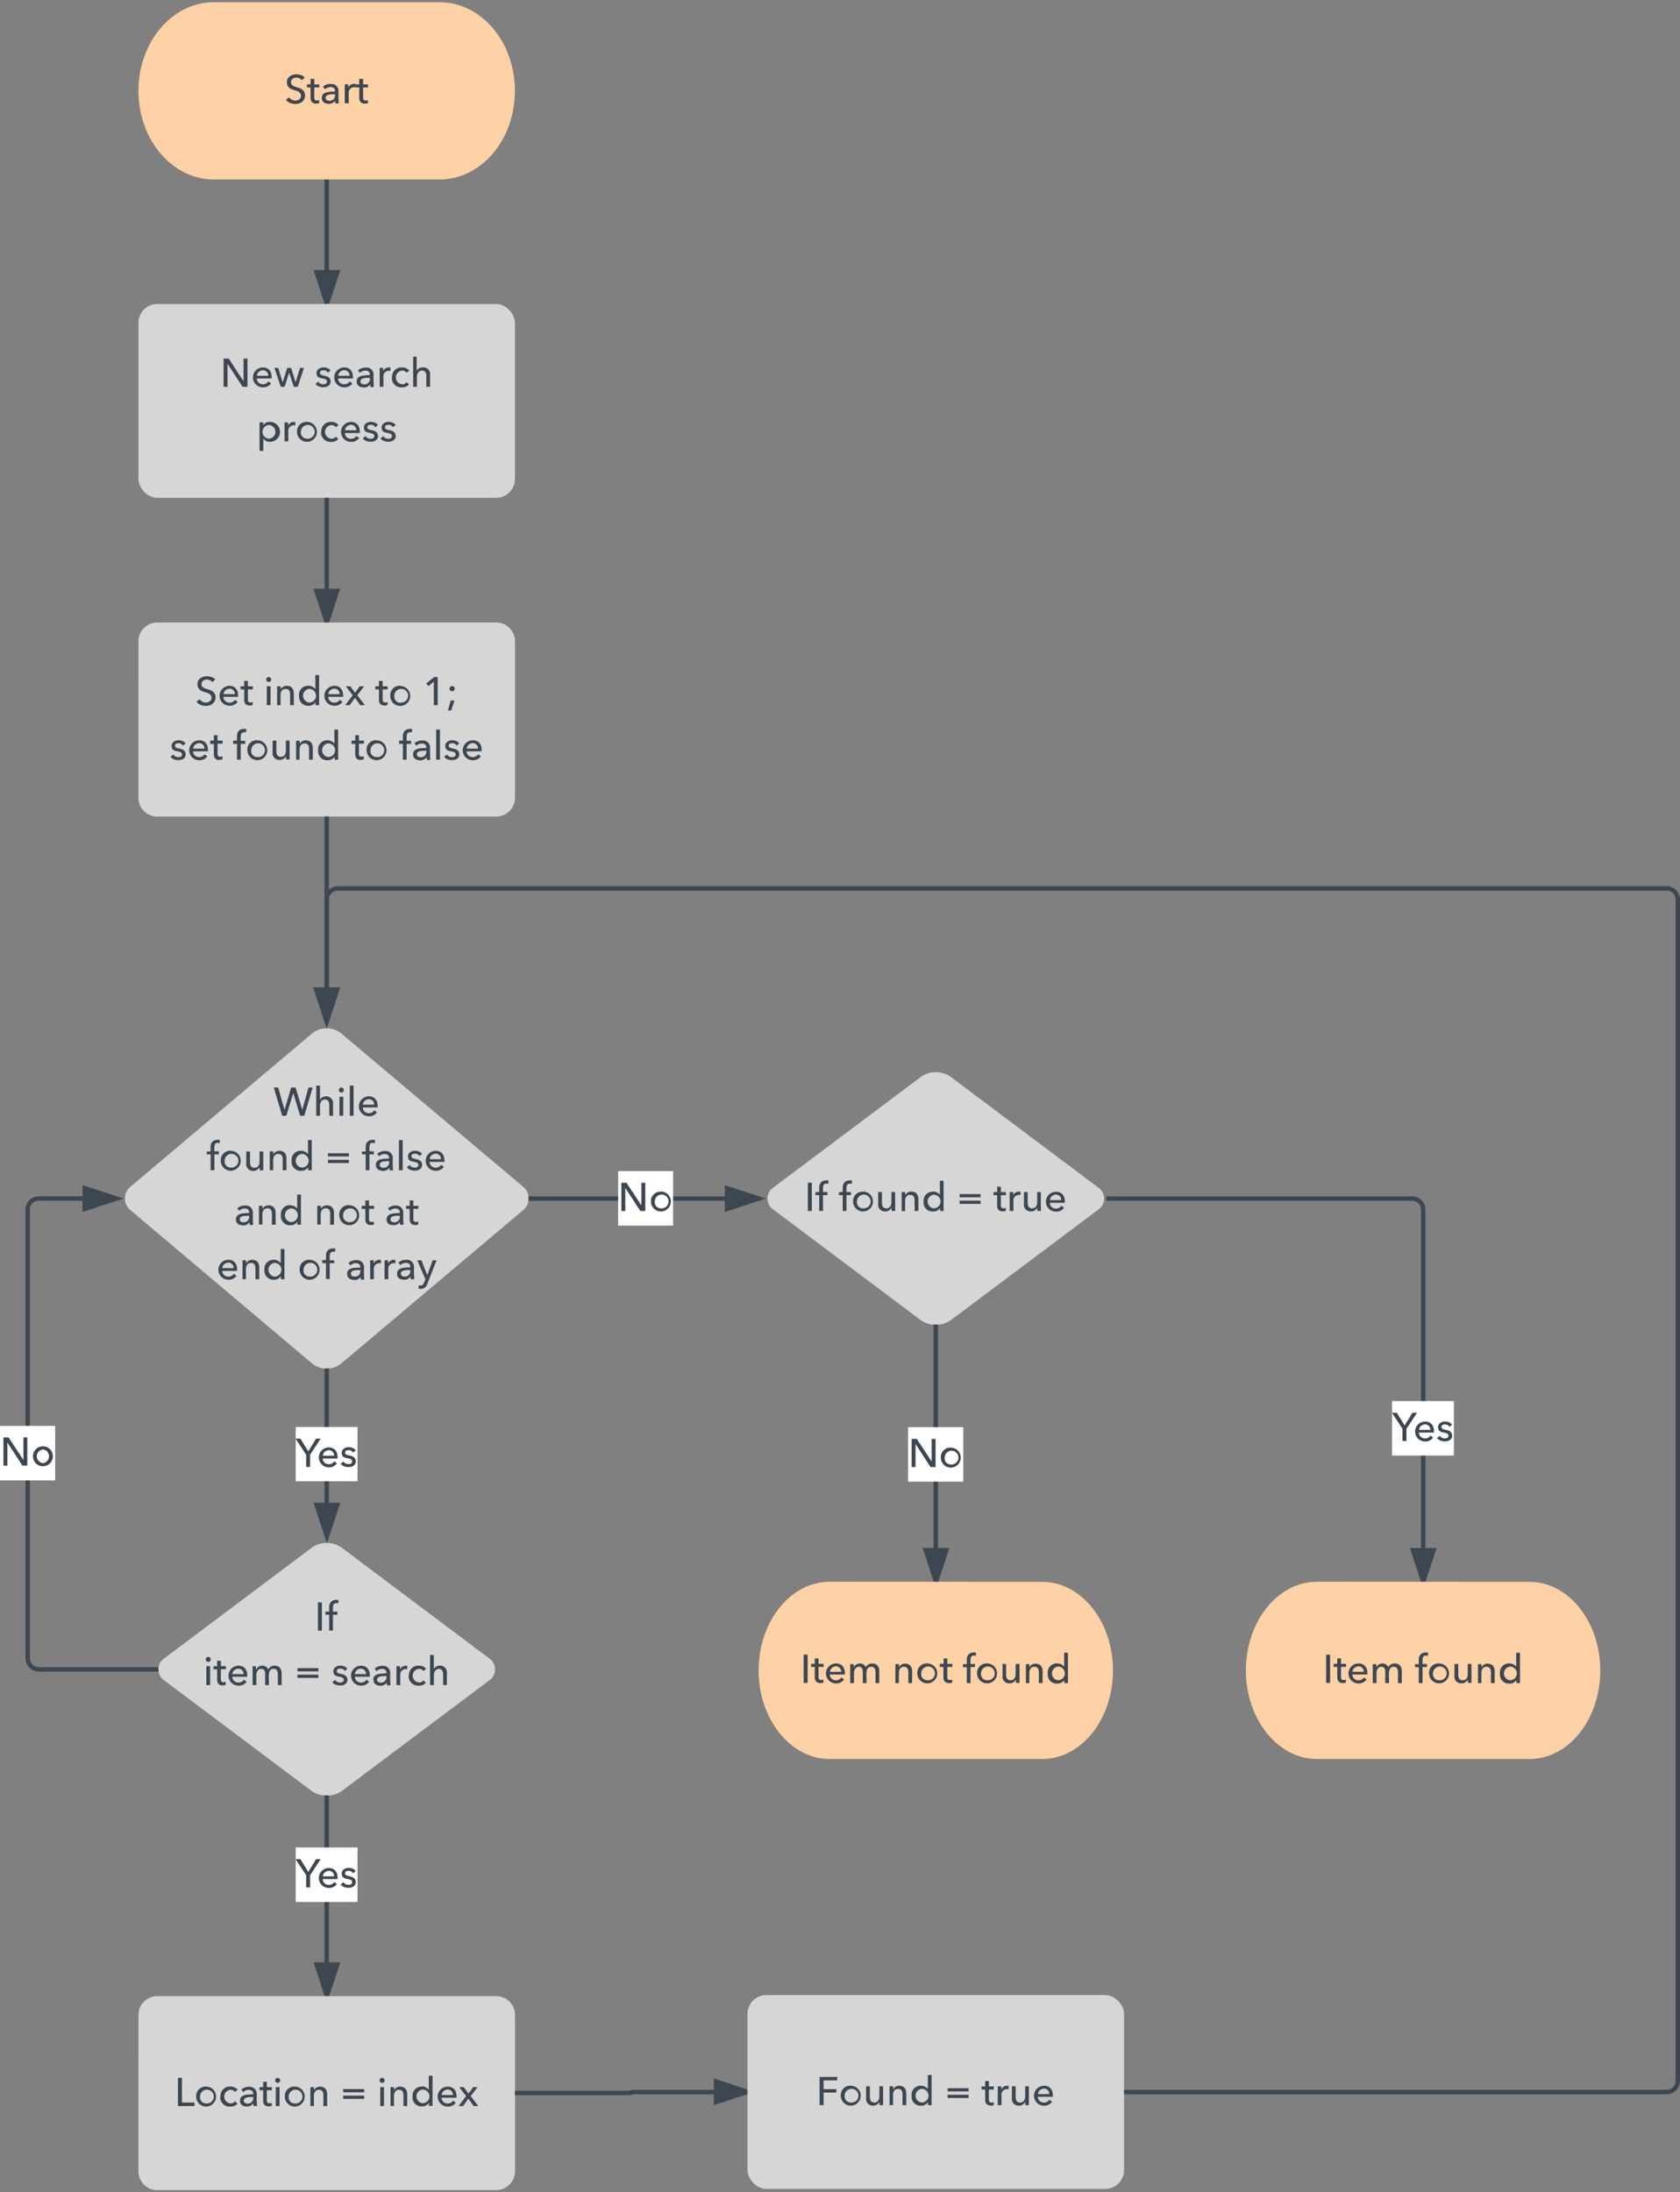 <svg id="Layer_1" data-name="Layer 1" xmlns="http://www.w3.org/2000/svg" viewBox="0 0 376.22 490.79"><rect x="0" y="0" width="376.22" height="490.79" fill="#808080" stroke="none"/><defs><style>.cls-1,.cls-2{fill:#fcd1a5;}.cls-2,.cls-6{stroke:#000;opacity:0;}.cls-2,.cls-4,.cls-6{stroke-miterlimit:10;stroke-width:0.99px;}.cls-3{fill:#3d4752;}.cls-4{fill:none;stroke:#3d4752;}.cls-5,.cls-6{fill:#d6d6d6;}.cls-7{fill:#fff;}</style></defs><title>database-flowchart</title><path class="cls-1" d="M100.14,1.7c9.32,0,16.86,8.88,16.86,19.84s-7.54,19.84-16.86,19.84H49.55c-9.32,0-16.86-8.93-16.86-19.84S40.23,1.7,49.55,1.7Z" transform="translate(-1.69 -1.2)"/><path class="cls-2" d="M100.14,1.7c9.32,0,16.86,8.88,16.86,19.84s-7.54,19.84-16.86,19.84H49.55c-9.32,0-16.86-8.93-16.86-19.84S40.23,1.7,49.55,1.7Z" transform="translate(-1.69 -1.2)"/><path class="cls-3" d="M65.93,19.64c0-1.57,1.77-2.12,3.21-1.61a1.82,1.82,0,0,1,.78.53l-.62.61a1.52,1.52,0,0,0-1.23-.59c-.84,0-1.46.63-1.12,1.46.49.72,1.78.67,2.44,1.23A1.59,1.59,0,0,1,70,22.56c0,1.7-1.84,2.29-3.35,1.69a2.22,2.22,0,0,1-.92-.69l.69-.58a1.76,1.76,0,0,0,1.41.74c.88,0,1.6-.75,1.14-1.56s-1.85-.67-2.5-1.29a1.59,1.59,0,0,1-.52-1.23" transform="translate(-1.69 -1.2)"/><path class="cls-3" d="M72.47,24.39c-.82,0-1.24-.47-1.23-1.32V20.77h-.81v-.69h.81V18.87h.83v1.21H73.2v.69H72.07V23c0,.48.14.71.6.71a1.2,1.2,0,0,0,.49-.11l0,.69a2.14,2.14,0,0,1-.71.12" transform="translate(-1.69 -1.2)"/><path class="cls-3" d="M75.47,23.76A1.2,1.2,0,0,0,76.7,22.3c-.92,0-2.09,0-2.09.8,0,.48.38.65.87.66m-1.72-.64c0-1.37,1.54-1.39,2.95-1.43.05-.71-.38-1-1-1a1.76,1.76,0,0,0-1.21.49L74,20.6A2.49,2.49,0,0,1,75.73,20a1.57,1.57,0,0,1,1.77,1.66,26.37,26.37,0,0,0,.06,2.69H76.8a2.82,2.82,0,0,1-.07-.61h0a1.62,1.62,0,0,1-1.42.71C74.41,24.42,73.75,24,73.75,23.12Z" transform="translate(-1.69 -1.2)"/><path class="cls-3" d="M78.9,24.31c0-1.41,0-2.87,0-4.23h.79c0,.18,0,.53,0,.71h0A1.43,1.43,0,0,1,81.35,20l0,.78a1.21,1.21,0,0,0-1.57,1.31v2.22H78.9" transform="translate(-1.69 -1.2)"/><path class="cls-3" d="M83.37,24.39c-.82,0-1.24-.47-1.23-1.32V20.77h-.81v-.69h.81V18.87H83v1.21H84.1v.69H83V23c0,.48.14.71.6.71a1.2,1.2,0,0,0,.49-.11l0,.69a2.14,2.14,0,0,1-.71.12" transform="translate(-1.69 -1.2)"/><line class="cls-4" x1="73.16" y1="40.18" x2="73.16" y2="68.05"/><polygon class="cls-3" points="73.16 68.05 70.88 60.96 75.49 60.96 73.16 68.05"/><path class="cls-3" d="M73.26,62.65l1.59,5,1.64-5Zm2.13,6.6h-1l-2.48-7.59h6Z" transform="translate(-1.69 -1.2)"/><rect class="cls-5" x="31" y="68.05" width="84.32" height="43.4" rx="4.22" ry="4.22"/><rect class="cls-6" x="31" y="68.05" width="84.32" height="43.4" rx="4.22" ry="4.22"/><path class="cls-3" d="M52.91,81.48c1.11,1.68,2.2,3.39,3.32,5.05V81.48h.88V87.8H56c-1.12-1.71-2.21-3.46-3.36-5.16V87.8h-.88V81.48h1.15" transform="translate(-1.69 -1.2)"/><path class="cls-3" d="M60.52,83.45c1.43,0,2.1,1,2,2.48H59.19a1.32,1.32,0,0,0,1.37,1.29,1.41,1.41,0,0,0,1.23-.64l.59.47a2.12,2.12,0,0,1-1.82.87,2.23,2.23,0,0,1,0-4.46m1.19,1.86a1.17,1.17,0,0,0-1.7-1.1,1.23,1.23,0,0,0-.82,1.1Z" transform="translate(-1.69 -1.2)"/><path class="cls-3" d="M64,83.57c.33,1.07.62,2.18,1,3.23l1-3.23h.88c.35,1.07.67,2.18,1,3.23l1-3.23h.88l-1.4,4.23h-.87c-.36-1.05-.68-2.14-1.06-3.18l-1,3.18h-.87l-1.41-4.23H64" transform="translate(-1.69 -1.2)"/><path class="cls-3" d="M72.69,85.25c-.55-1.38,1-2.19,2.36-1.62a1.44,1.44,0,0,1,.66.52l-.58.49a1.13,1.13,0,0,0-1-.53c-.42,0-.79.13-.79.55,0,.65,1,.56,1.53.8a1.19,1.19,0,0,1,.86,1.08c.06,1.72-2.7,1.67-3.39.61l.6-.51a1.37,1.37,0,0,0,1.12.59c.46,0,.84-.15.84-.62,0-.8-1.4-.56-1.94-1a.92.92,0,0,1-.29-.33" transform="translate(-1.69 -1.2)"/><path class="cls-3" d="M78.72,83.45c1.43,0,2.1,1,2,2.48H77.39a1.32,1.32,0,0,0,1.37,1.29A1.41,1.41,0,0,0,80,86.58l.59.47a2.12,2.12,0,0,1-1.82.87,2.23,2.23,0,0,1,0-4.46m1.19,1.86a1.17,1.17,0,0,0-1.7-1.1,1.23,1.23,0,0,0-.82,1.1Z" transform="translate(-1.69 -1.2)"/><path class="cls-3" d="M83.28,87.25a1.2,1.2,0,0,0,1.22-1.46c-.92,0-2.09,0-2.09.8,0,.48.38.65.87.66m-1.72-.64c0-1.37,1.54-1.39,2.95-1.43.05-.71-.38-1-1-1a1.76,1.76,0,0,0-1.21.49l-.45-.54a2.49,2.49,0,0,1,1.73-.63,1.57,1.57,0,0,1,1.77,1.66,26.37,26.37,0,0,0,.06,2.69h-.76a2.82,2.82,0,0,1-.07-.61h0a1.62,1.62,0,0,1-1.42.71C82.22,87.91,81.56,87.51,81.56,86.61Z" transform="translate(-1.69 -1.2)"/><path class="cls-3" d="M86.71,87.8c0-1.41,0-2.87,0-4.23h.79c0,.18,0,.53,0,.71h0a1.43,1.43,0,0,1,1.62-.79l0,.78a1.21,1.21,0,0,0-1.57,1.31V87.8h-.84" transform="translate(-1.69 -1.2)"/><path class="cls-3" d="M89.5,85.69a2.07,2.07,0,0,1,2.26-2.23,2,2,0,0,1,1.59.7l-.61.49a1.16,1.16,0,0,0-1-.48,1.53,1.53,0,0,0,0,3.05,1.21,1.21,0,0,0,1-.46l.56.51a2,2,0,0,1-1.58.66,2.1,2.1,0,0,1-2.28-2.23" transform="translate(-1.69 -1.2)"/><path class="cls-3" d="M96.19,84.17c-.71,0-1.14.62-1.14,1.39V87.8h-.84V81.05H95c0,1,0,2.14,0,3.16a1.49,1.49,0,0,1,1.34-.76A1.51,1.51,0,0,1,98,85.18V87.8h-.84V85.46c0-.74-.21-1.29-1-1.29" transform="translate(-1.69 -1.2)"/><path class="cls-3" d="M62,99.41a1.54,1.54,0,0,0,0-3.06,1.53,1.53,0,0,0,0,3.06m.14.71a1.76,1.76,0,0,1-1.49-.75h0v2.78h-.84V95.77h.82v.66h0a1.69,1.69,0,0,1,1.53-.78,2.23,2.23,0,0,1,0,4.46Z" transform="translate(-1.69 -1.2)"/><path class="cls-3" d="M65.41,100c0-1.41,0-2.87,0-4.23h.79c0,.18,0,.53,0,.71h0a1.43,1.43,0,0,1,1.62-.79l0,.78a1.21,1.21,0,0,0-1.57,1.31V100h-.84" transform="translate(-1.69 -1.2)"/><path class="cls-3" d="M70.48,99.41a1.54,1.54,0,1,0-1.41-1.54,1.36,1.36,0,0,0,1.41,1.54m0-3.76a2.23,2.23,0,1,1-2.28,2.22A2.09,2.09,0,0,1,70.48,95.66Z" transform="translate(-1.69 -1.2)"/><path class="cls-3" d="M73.65,97.89a2.07,2.07,0,0,1,2.26-2.23,2,2,0,0,1,1.59.7l-.61.49a1.16,1.16,0,0,0-1-.48,1.53,1.53,0,0,0,0,3.05,1.21,1.21,0,0,0,1-.46l.56.51a2,2,0,0,1-1.58.66,2.1,2.1,0,0,1-2.28-2.23" transform="translate(-1.69 -1.2)"/><path class="cls-3" d="M80.25,95.66c1.43,0,2.1,1,2,2.48H78.92a1.32,1.32,0,0,0,1.37,1.29,1.41,1.41,0,0,0,1.23-.64l.59.47a2.12,2.12,0,0,1-1.82.87,2.23,2.23,0,0,1,0-4.46m1.19,1.86a1.17,1.17,0,0,0-1.7-1.1,1.23,1.23,0,0,0-.82,1.1Z" transform="translate(-1.69 -1.2)"/><path class="cls-3" d="M83.3,97.45c-.55-1.38,1-2.19,2.36-1.62a1.44,1.44,0,0,1,.66.52l-.58.49a1.13,1.13,0,0,0-1-.53c-.42,0-.79.13-.79.55,0,.65,1,.56,1.53.8a1.19,1.19,0,0,1,.86,1.08c.06,1.72-2.7,1.67-3.39.61l.6-.51a1.37,1.37,0,0,0,1.12.59c.46,0,.84-.15.84-.62,0-.8-1.4-.56-1.94-1a.92.92,0,0,1-.29-.33" transform="translate(-1.69 -1.2)"/><path class="cls-3" d="M87.26,97.45c-.55-1.38,1-2.19,2.36-1.62a1.44,1.44,0,0,1,.66.52l-.58.49a1.13,1.13,0,0,0-1-.53c-.42,0-.79.13-.79.55,0,.65,1,.56,1.53.8a1.19,1.19,0,0,1,.86,1.08c.06,1.72-2.7,1.67-3.39.61l.6-.51a1.37,1.37,0,0,0,1.12.59c.46,0,.84-.15.84-.62,0-.8-1.4-.56-1.94-1a.93.93,0,0,1-.29-.33" transform="translate(-1.69 -1.2)"/><line class="cls-4" x1="73.16" y1="111.45" x2="73.16" y2="139.38"/><polygon class="cls-3" points="73.16 139.38 70.88 132.28 75.49 132.28 73.16 139.38"/><path class="cls-3" d="M73.26,134l1.59,5,1.64-5Zm2.13,6.6h-1L71.87,133h6Z" transform="translate(-1.69 -1.2)"/><path class="cls-5" d="M32.69,144.79a4.21,4.21,0,0,1,4.22-4.22h75.89a4.21,4.21,0,0,1,4.22,4.22v35a4.24,4.24,0,0,1-4.22,4.22H36.9a4.24,4.24,0,0,1-4.22-4.22Z" transform="translate(-1.69 -1.2)"/><path class="cls-6" d="M32.69,144.79a4.21,4.21,0,0,1,4.22-4.22h75.89a4.21,4.21,0,0,1,4.22,4.22v35a4.24,4.24,0,0,1-4.22,4.22H36.9a4.24,4.24,0,0,1-4.22-4.22Z" transform="translate(-1.69 -1.2)"/><path class="cls-3" d="M45.89,154.4c0-1.57,1.77-2.12,3.21-1.61a1.82,1.82,0,0,1,.78.53l-.62.61a1.52,1.52,0,0,0-1.23-.59c-.84,0-1.46.63-1.12,1.46.49.72,1.78.67,2.44,1.23a1.59,1.59,0,0,1,.61,1.29c0,1.7-1.84,2.29-3.35,1.69a2.22,2.22,0,0,1-.92-.69l.69-.58a1.76,1.76,0,0,0,1.41.74c.88,0,1.6-.75,1.14-1.56s-1.85-.67-2.5-1.29a1.59,1.59,0,0,1-.52-1.23" transform="translate(-1.69 -1.2)"/><path class="cls-3" d="M53,154.73c1.43,0,2.1,1,2,2.48H51.72a1.32,1.32,0,0,0,1.37,1.29,1.41,1.41,0,0,0,1.23-.64l.59.47a2.12,2.12,0,0,1-1.82.87,2.23,2.23,0,0,1,0-4.46m1.19,1.86a1.17,1.17,0,0,0-1.7-1.1,1.23,1.23,0,0,0-.82,1.1Z" transform="translate(-1.69 -1.2)"/><path class="cls-3" d="M57.6,159.15c-.82,0-1.24-.47-1.23-1.32v-2.29h-.81v-.69h.81v-1.21h.83v1.21h1.12v.69H57.2v2.21c0,.48.14.71.6.71a1.2,1.2,0,0,0,.49-.11l0,.69a2.14,2.14,0,0,1-.71.12" transform="translate(-1.69 -1.2)"/><path class="cls-3" d="M61.86,152.77a.56.56,0,0,1,.56.54.56.56,0,1,1-.56-.54m.42,6.3h-.84v-4.23h.84v4.23Z" transform="translate(-1.69 -1.2)"/><path class="cls-3" d="M63.75,159.08c0-1.41,0-2.87,0-4.23h.79c0,.18,0,.5,0,.7h0a1.48,1.48,0,0,1,1.37-.81c1.05,0,1.58.67,1.58,1.72v2.62h-.84v-2.35c0-.75-.21-1.29-1-1.29s-1.13.62-1.13,1.39v2.25h-.84" transform="translate(-1.69 -1.2)"/><path class="cls-3" d="M70.93,155.43a1.54,1.54,0,0,0,0,3.06,1.53,1.53,0,0,0,0-3.06m-.15-.7a1.87,1.87,0,0,1,1.53.75v-3.15h.84v6.75h-.81a4.11,4.11,0,0,0,0-.67,1.76,1.76,0,0,1-1.53.79A2,2,0,0,1,68.66,157,2,2,0,0,1,70.78,154.73Z" transform="translate(-1.69 -1.2)"/><path class="cls-3" d="M76.52,154.73c1.43,0,2.1,1,2,2.48H75.19a1.32,1.32,0,0,0,1.37,1.29,1.41,1.41,0,0,0,1.23-.64l.59.47a2.12,2.12,0,0,1-1.82.87,2.23,2.23,0,0,1,0-4.46m1.19,1.86a1.17,1.17,0,0,0-1.7-1.1,1.23,1.23,0,0,0-.82,1.1Z" transform="translate(-1.69 -1.2)"/><polyline class="cls-3" points="78.99 155.65 77.44 153.65 78.48 153.65 79.51 155.1 80.56 153.65 81.54 153.65 80.01 155.65 81.72 157.88 80.67 157.88 79.5 156.22 78.3 157.88 77.29 157.88"/><path class="cls-3" d="M87.78,159.15c-.82,0-1.24-.47-1.23-1.32v-2.29h-.81v-.69h.81v-1.21h.83v1.21H88.5v.69H87.38v2.21c0,.48.14.71.6.71a1.2,1.2,0,0,0,.49-.11l0,.69a2.14,2.14,0,0,1-.71.12" transform="translate(-1.69 -1.2)"/><path class="cls-3" d="M91.37,158.49A1.54,1.54,0,1,0,90,157a1.36,1.36,0,0,0,1.41,1.54m0-3.76A2.23,2.23,0,1,1,89.09,157,2.09,2.09,0,0,1,91.37,154.73Z" transform="translate(-1.69 -1.2)"/><polyline class="cls-3" points="98.02 157.88 97.15 157.88 97.15 155.24 97.15 152.61 95.96 153.61 95.45 153.01 97.24 151.56 98.02 151.56 98.02 154.72 98.02 157.88"/><path class="cls-3" d="M102.74,160.26H102l.62-2.23h.84m-.5-3.24a.58.58,0,1,1-.6.59A.61.61,0,0,1,103,154.79Z" transform="translate(-1.69 -1.2)"/><path class="cls-3" d="M40.23,168.73c-.55-1.38,1-2.19,2.36-1.62a1.44,1.44,0,0,1,.66.52l-.58.49a1.13,1.13,0,0,0-1-.53c-.42,0-.79.13-.79.55,0,.65,1,.56,1.53.8a1.19,1.19,0,0,1,.86,1.08c.06,1.72-2.7,1.67-3.39.61l.6-.51a1.37,1.37,0,0,0,1.12.59c.46,0,.84-.15.84-.62,0-.8-1.4-.56-1.94-1a.92.92,0,0,1-.29-.33" transform="translate(-1.69 -1.2)"/><path class="cls-3" d="M46.25,166.93c1.43,0,2.1,1,2,2.48H44.92a1.32,1.32,0,0,0,1.37,1.29,1.41,1.41,0,0,0,1.23-.64l.59.47a2.12,2.12,0,0,1-1.82.87,2.23,2.23,0,0,1,0-4.46m1.19,1.86a1.17,1.17,0,0,0-1.7-1.1,1.23,1.23,0,0,0-.82,1.1Z" transform="translate(-1.69 -1.2)"/><path class="cls-3" d="M50.81,171.35c-.82,0-1.24-.47-1.23-1.32v-2.29h-.81V167h.81v-1.21h.83V167h1.12v.69H50.41v2.21c0,.48.14.71.6.71a1.2,1.2,0,0,0,.49-.11l0,.69a2.14,2.14,0,0,1-.71.12" transform="translate(-1.69 -1.2)"/><path class="cls-3" d="M56.35,165.15c-.92,0-.73,1-.75,1.9h1v.69h-1v3.54h-.84v-3.54h-.84V167h.84v-.88c-.05-1.28.81-1.95,2.11-1.68l-.1.72a1.48,1.48,0,0,0-.42-.06" transform="translate(-1.69 -1.2)"/><path class="cls-3" d="M59.36,170.69a1.54,1.54,0,1,0-1.41-1.54,1.36,1.36,0,0,0,1.41,1.54m0-3.76a2.23,2.23,0,1,1-2.28,2.22A2.09,2.09,0,0,1,59.36,166.93Z" transform="translate(-1.69 -1.2)"/><path class="cls-3" d="M66.54,167c0,1.41,0,2.87,0,4.23h-.79c0-.18,0-.54-.05-.7a1.55,1.55,0,0,1-1.38.81,1.5,1.5,0,0,1-1.58-1.72V167h.84v2.34c0,.75.21,1.3,1,1.3s1.13-.62,1.13-1.39V167h.84" transform="translate(-1.69 -1.2)"/><path class="cls-3" d="M68,171.28c0-1.41,0-2.87,0-4.23h.79c0,.18,0,.5,0,.7h0a1.48,1.48,0,0,1,1.37-.81c1.05,0,1.58.67,1.58,1.72v2.62h-.84v-2.35c0-.75-.21-1.29-1-1.29s-1.13.62-1.13,1.39v2.25H68" transform="translate(-1.69 -1.2)"/><path class="cls-3" d="M75.19,167.63a1.54,1.54,0,0,0,0,3.06,1.53,1.53,0,0,0,0-3.06m-.15-.7a1.87,1.87,0,0,1,1.53.75v-3.15h.84v6.75h-.81a4.11,4.11,0,0,0,0-.67,1.76,1.76,0,0,1-1.53.79,2,2,0,0,1-2.13-2.24A2,2,0,0,1,75,166.93Z" transform="translate(-1.69 -1.2)"/><path class="cls-3" d="M82.47,171.35c-.82,0-1.24-.47-1.23-1.32v-2.29h-.81V167h.81v-1.21h.83V167H83.2v.69H82.07v2.21c0,.48.14.71.6.71a1.2,1.2,0,0,0,.49-.11l0,.69a2.14,2.14,0,0,1-.71.12" transform="translate(-1.69 -1.2)"/><path class="cls-3" d="M86.06,170.69a1.54,1.54,0,1,0-1.41-1.54,1.36,1.36,0,0,0,1.41,1.54m0-3.76a2.23,2.23,0,1,1-2.28,2.22A2.09,2.09,0,0,1,86.06,166.93Z" transform="translate(-1.69 -1.2)"/><path class="cls-3" d="M93.5,165.15c-.92,0-.73,1-.75,1.9h1v.69h-1v3.54h-.84v-3.54h-.84V167h.84v-.88c-.05-1.28.81-1.95,2.11-1.68l-.1.72a1.48,1.48,0,0,0-.42-.06" transform="translate(-1.69 -1.2)"/><path class="cls-3" d="M95.92,170.73a1.2,1.2,0,0,0,1.22-1.46c-.92,0-2.09,0-2.09.8,0,.48.38.65.87.66m-1.72-.64c0-1.37,1.54-1.39,2.95-1.43.05-.71-.38-1-1-1a1.76,1.76,0,0,0-1.21.49l-.45-.54a2.49,2.49,0,0,1,1.73-.63,1.57,1.57,0,0,1,1.77,1.66,26.37,26.37,0,0,0,.06,2.69h-.76a2.82,2.82,0,0,1-.07-.61h0a1.62,1.62,0,0,1-1.42.71C94.86,171.39,94.2,171,94.2,170.08Z" transform="translate(-1.69 -1.2)"/><polyline class="cls-3" points="98.52 170.08 97.68 170.08 97.68 166.7 97.68 163.33 98.52 163.33 98.52 166.7 98.52 170.08"/><path class="cls-3" d="M101.52,168.73c-.55-1.38,1-2.19,2.36-1.62a1.44,1.44,0,0,1,.66.52l-.58.49a1.13,1.13,0,0,0-1-.53c-.42,0-.79.13-.79.55,0,.65,1,.56,1.53.8a1.19,1.19,0,0,1,.86,1.08c.06,1.72-2.7,1.67-3.39.61l.6-.51a1.37,1.37,0,0,0,1.12.59c.46,0,.84-.15.84-.62,0-.8-1.4-.56-1.94-1a.93.93,0,0,1-.29-.33" transform="translate(-1.69 -1.2)"/><path class="cls-3" d="M107.54,166.93c1.43,0,2.1,1,2,2.48h-3.36a1.32,1.32,0,0,0,1.37,1.29,1.41,1.41,0,0,0,1.23-.64l.59.47a2.12,2.12,0,0,1-1.82.87,2.23,2.23,0,0,1,0-4.46m1.19,1.86a1.17,1.17,0,0,0-1.7-1.1,1.23,1.23,0,0,0-.82,1.1Z" transform="translate(-1.69 -1.2)"/><line class="cls-4" x1="73.16" y1="182.78" x2="73.16" y2="228.66"/><polygon class="cls-3" points="73.16 228.66 70.88 221.56 75.49 221.56 73.16 228.66"/><path class="cls-3" d="M73.26,223.26l1.59,5,1.64-5Zm1.59,8.18-3-9.18h6Z" transform="translate(-1.69 -1.2)"/><path class="cls-5" d="M71.62,232.53a5.21,5.21,0,0,1,6.45,0l40.67,34.27a3.4,3.4,0,0,1,0,5.41L78.07,306.49a5.21,5.21,0,0,1-6.45,0L31,272.21a3.4,3.4,0,0,1,0-5.41Z" transform="translate(-1.69 -1.2)"/><path class="cls-6" d="M71.62,232.53a5.21,5.21,0,0,1,6.45,0l40.67,34.27a3.4,3.4,0,0,1,0,5.41L78.07,306.49a5.21,5.21,0,0,1-6.45,0L31,272.21a3.4,3.4,0,0,1,0-5.41Z" transform="translate(-1.69 -1.2)"/><path class="cls-3" d="M64,244.67c.47,1.67.91,3.38,1.41,5l1.48-5h1c.5,1.67,1,3.38,1.49,5l1.39-5h.94L69.82,251H68.9c-.52-1.69-1-3.41-1.55-5.08L65.81,251h-.92L63,244.67h1" transform="translate(-1.69 -1.2)"/><path class="cls-3" d="M74.49,247.35c-.71,0-1.14.62-1.14,1.39V251h-.84v-6.75h.84c0,1,0,2.14,0,3.16a1.49,1.49,0,0,1,1.34-.76,1.51,1.51,0,0,1,1.58,1.72V251h-.84v-2.34c0-.74-.21-1.29-1-1.29" transform="translate(-1.69 -1.2)"/><path class="cls-3" d="M78.13,244.68a.56.56,0,0,1,.56.54.56.56,0,1,1-.56-.54m.42,6.3h-.84v-4.23h.84V251Z" transform="translate(-1.69 -1.2)"/><polyline class="cls-3" points="79.18 249.79 78.34 249.79 78.34 246.41 78.34 243.04 79.18 243.04 79.18 246.41 79.18 249.79"/><path class="cls-3" d="M84.25,246.64c1.43,0,2.1,1,2,2.48H82.92a1.32,1.32,0,0,0,1.37,1.29,1.41,1.41,0,0,0,1.23-.64l.59.47a2.12,2.12,0,0,1-1.82.87,2.23,2.23,0,0,1,0-4.46m1.19,1.86a1.17,1.17,0,0,0-1.7-1.1,1.23,1.23,0,0,0-.82,1.1Z" transform="translate(-1.69 -1.2)"/><path class="cls-3" d="M50.45,257.05c-.92,0-.73,1-.75,1.9h1v.69h-1v3.54h-.84v-3.54H48V259h.84v-.88c-.05-1.28.81-1.95,2.11-1.68l-.1.72a1.48,1.48,0,0,0-.42-.06" transform="translate(-1.69 -1.2)"/><path class="cls-3" d="M53.46,262.6A1.54,1.54,0,1,0,52,261.06a1.36,1.36,0,0,0,1.41,1.54m0-3.76a2.23,2.23,0,1,1-2.28,2.22A2.09,2.09,0,0,1,53.46,258.84Z" transform="translate(-1.69 -1.2)"/><path class="cls-3" d="M60.64,259c0,1.41,0,2.87,0,4.23h-.79c0-.18,0-.54-.05-.7a1.55,1.55,0,0,1-1.38.81,1.5,1.5,0,0,1-1.58-1.72V259h.84v2.34c0,.75.21,1.3,1,1.3s1.13-.62,1.13-1.39V259h.84" transform="translate(-1.69 -1.2)"/><path class="cls-3" d="M62.1,263.19c0-1.41,0-2.87,0-4.23h.79c0,.18,0,.5,0,.7h0a1.48,1.48,0,0,1,1.37-.81c1.05,0,1.58.67,1.58,1.72v2.62H65v-2.35c0-.75-.21-1.29-1-1.29s-1.13.62-1.13,1.39v2.25H62.1" transform="translate(-1.69 -1.2)"/><path class="cls-3" d="M69.28,259.54a1.54,1.54,0,0,0,0,3.06,1.53,1.53,0,0,0,0-3.06m-.15-.7a1.87,1.87,0,0,1,1.53.75v-3.15h.84v6.75h-.81a4.11,4.11,0,0,0,0-.67,1.76,1.76,0,0,1-1.53.79A2,2,0,0,1,67,261.06,2,2,0,0,1,69.13,258.84Z" transform="translate(-1.69 -1.2)"/><path class="cls-3" d="M79.82,260.86v.72h-4.7v-.72h4.7m0-1.47v.72h-4.7v-.72Z" transform="translate(-1.69 -1.2)"/><path class="cls-3" d="M85.17,257.05c-.92,0-.73,1-.75,1.9h1v.69h-1v3.54h-.84v-3.54h-.84V259h.84v-.88c-.05-1.28.81-1.95,2.11-1.68l-.1.72a1.48,1.48,0,0,0-.42-.06" transform="translate(-1.69 -1.2)"/><path class="cls-3" d="M87.59,262.63a1.2,1.2,0,0,0,1.22-1.46c-.92,0-2.09,0-2.09.8,0,.48.38.65.87.66M85.86,262c0-1.37,1.54-1.39,2.95-1.43.05-.71-.38-1-1-1a1.76,1.76,0,0,0-1.21.49l-.45-.54a2.49,2.49,0,0,1,1.73-.63,1.57,1.57,0,0,1,1.77,1.66,26.37,26.37,0,0,0,.06,2.69h-.76a2.82,2.82,0,0,1-.07-.61h0a1.62,1.62,0,0,1-1.42.71C86.52,263.29,85.86,262.89,85.86,262Z" transform="translate(-1.69 -1.2)"/><polyline class="cls-3" points="90.18 261.99 89.34 261.99 89.34 258.61 89.34 255.24 90.18 255.24 90.18 258.61 90.18 261.99"/><path class="cls-3" d="M93.18,260.63c-.55-1.38,1-2.19,2.36-1.62a1.44,1.44,0,0,1,.66.52l-.58.49a1.13,1.13,0,0,0-1-.53c-.42,0-.79.13-.79.55,0,.65,1,.56,1.53.8a1.19,1.19,0,0,1,.86,1.08c.06,1.72-2.7,1.67-3.39.61l.6-.51a1.37,1.37,0,0,0,1.12.59c.46,0,.84-.15.84-.62,0-.8-1.4-.56-1.94-1a.93.93,0,0,1-.29-.33" transform="translate(-1.69 -1.2)"/><path class="cls-3" d="M99.21,258.84c1.43,0,2.1,1,2,2.48H97.88a1.32,1.32,0,0,0,1.37,1.29,1.41,1.41,0,0,0,1.23-.64l.59.47a2.12,2.12,0,0,1-1.82.87,2.23,2.23,0,0,1,0-4.46m1.19,1.86a1.17,1.17,0,0,0-1.7-1.1,1.23,1.23,0,0,0-.82,1.1Z" transform="translate(-1.69 -1.2)"/><path class="cls-3" d="M56.25,274.84a1.2,1.2,0,0,0,1.22-1.46c-.92,0-2.09,0-2.09.8,0,.48.38.65.87.66m-1.72-.64c0-1.37,1.54-1.39,2.95-1.43.05-.71-.38-1-1-1a1.76,1.76,0,0,0-1.21.49l-.45-.54a2.49,2.49,0,0,1,1.73-.63,1.57,1.57,0,0,1,1.77,1.66,26.37,26.37,0,0,0,.06,2.69h-.76a2.82,2.82,0,0,1-.07-.61h0a1.62,1.62,0,0,1-1.42.71C55.19,275.5,54.53,275.09,54.53,274.19Z" transform="translate(-1.69 -1.2)"/><path class="cls-3" d="M59.68,275.39c0-1.41,0-2.87,0-4.23h.79c0,.18,0,.5,0,.7h0a1.48,1.48,0,0,1,1.37-.81c1.05,0,1.58.67,1.58,1.72v2.62h-.84V273c0-.75-.21-1.29-1-1.29s-1.13.62-1.13,1.39v2.25h-.84" transform="translate(-1.69 -1.2)"/><path class="cls-3" d="M66.86,271.74a1.54,1.54,0,0,0,0,3.06,1.53,1.53,0,0,0,0-3.06m-.15-.7a1.87,1.87,0,0,1,1.53.75v-3.15h.84v6.75h-.81a4.11,4.11,0,0,0,0-.67,1.76,1.76,0,0,1-1.53.79,2,2,0,0,1-2.13-2.24A2,2,0,0,1,66.71,271Z" transform="translate(-1.69 -1.2)"/><path class="cls-3" d="M72.74,275.39c0-1.41,0-2.87,0-4.23h.79c0,.18,0,.5,0,.7h0a1.48,1.48,0,0,1,1.37-.81c1.05,0,1.58.67,1.58,1.72v2.62h-.84V273c0-.75-.21-1.29-1-1.29s-1.13.62-1.13,1.39v2.25h-.84" transform="translate(-1.69 -1.2)"/><path class="cls-3" d="M79.94,274.8a1.54,1.54,0,1,0-1.41-1.54,1.36,1.36,0,0,0,1.41,1.54m0-3.76a2.23,2.23,0,1,1-2.28,2.22A2.09,2.09,0,0,1,79.94,271Z" transform="translate(-1.69 -1.2)"/><path class="cls-3" d="M84.73,275.46c-.82,0-1.24-.47-1.23-1.32v-2.29h-.81v-.69h.81v-1.21h.83v1.21h1.12v.69H84.33v2.21c0,.48.14.71.6.71a1.2,1.2,0,0,0,.49-.11l0,.69a2.14,2.14,0,0,1-.71.12" transform="translate(-1.69 -1.2)"/><path class="cls-3" d="M90,274.84a1.2,1.2,0,0,0,1.22-1.46c-.92,0-2.09,0-2.09.8,0,.48.38.65.87.66m-1.72-.64c0-1.37,1.54-1.39,2.95-1.43.05-.71-.38-1-1-1a1.76,1.76,0,0,0-1.21.49l-.45-.54a2.49,2.49,0,0,1,1.73-.63A1.57,1.57,0,0,1,92,272.7a26.37,26.37,0,0,0,.06,2.69h-.76a2.82,2.82,0,0,1-.07-.61h0a1.62,1.62,0,0,1-1.42.71C88.91,275.5,88.25,275.09,88.25,274.19Z" transform="translate(-1.69 -1.2)"/><path class="cls-3" d="M94.66,275.46c-.82,0-1.24-.47-1.23-1.32v-2.29h-.81v-.69h.81v-1.21h.83v1.21h1.12v.69H94.26v2.21c0,.48.14.71.6.71a1.2,1.2,0,0,0,.49-.11l0,.69a2.14,2.14,0,0,1-.71.12" transform="translate(-1.69 -1.2)"/><path class="cls-3" d="M52.78,283.24c1.43,0,2.1,1,2,2.48H51.45A1.32,1.32,0,0,0,52.83,287a1.41,1.41,0,0,0,1.23-.64l.59.47a2.12,2.12,0,0,1-1.82.87,2.23,2.23,0,0,1,0-4.46M54,285.1a1.17,1.17,0,0,0-1.7-1.1,1.23,1.23,0,0,0-.82,1.1Z" transform="translate(-1.69 -1.2)"/><path class="cls-3" d="M56,287.59c0-1.41,0-2.87,0-4.23h.79c0,.18,0,.5,0,.7h0a1.48,1.48,0,0,1,1.37-.81c1.05,0,1.58.67,1.58,1.72v2.62h-.84v-2.35c0-.75-.21-1.29-1-1.29s-1.13.62-1.13,1.39v2.25H56" transform="translate(-1.69 -1.2)"/><path class="cls-3" d="M63.17,283.94a1.54,1.54,0,0,0,0,3.06,1.53,1.53,0,0,0,0-3.06m-.15-.7a1.87,1.87,0,0,1,1.53.75v-3.15h.84v6.75h-.81a4.11,4.11,0,0,0,0-.67,1.76,1.76,0,0,1-1.53.79,2,2,0,0,1-2.13-2.24A2,2,0,0,1,63,283.24Z" transform="translate(-1.69 -1.2)"/><path class="cls-3" d="M71.07,287a1.54,1.54,0,1,0-1.41-1.54A1.36,1.36,0,0,0,71.07,287m0-3.76a2.23,2.23,0,1,1-2.28,2.22A2.09,2.09,0,0,1,71.07,283.24Z" transform="translate(-1.69 -1.2)"/><path class="cls-3" d="M76.28,281.46c-.92,0-.73,1-.75,1.9h1V284h-1v3.54h-.84V284h-.84v-.69h.84v-.88c-.05-1.28.81-1.95,2.11-1.68l-.1.72a1.48,1.48,0,0,0-.42-.06" transform="translate(-1.69 -1.2)"/><path class="cls-3" d="M81.15,287a1.2,1.2,0,0,0,1.22-1.46c-.92,0-2.09,0-2.09.8,0,.48.38.65.87.66m-1.72-.64C79.43,285,81,285,82.37,285c.05-.71-.38-1-1-1a1.76,1.76,0,0,0-1.21.49l-.45-.54a2.49,2.49,0,0,1,1.73-.63,1.57,1.57,0,0,1,1.77,1.66,26.37,26.37,0,0,0,.06,2.69h-.76a2.82,2.82,0,0,1-.07-.61h0a1.62,1.62,0,0,1-1.42.71C80.09,287.7,79.43,287.3,79.43,286.39Z" transform="translate(-1.69 -1.2)"/><path class="cls-3" d="M84.58,287.59c0-1.41,0-2.87,0-4.23h.79c0,.18,0,.53,0,.71h0a1.43,1.43,0,0,1,1.62-.79l0,.78a1.21,1.21,0,0,0-1.57,1.31v2.22h-.84" transform="translate(-1.69 -1.2)"/><path class="cls-3" d="M87.81,287.59c0-1.41,0-2.87,0-4.23h.79c0,.18,0,.53,0,.71h0a1.43,1.43,0,0,1,1.62-.79l0,.78a1.21,1.21,0,0,0-1.57,1.31v2.22h-.84" transform="translate(-1.69 -1.2)"/><path class="cls-3" d="M92.33,287a1.2,1.2,0,0,0,1.22-1.46c-.92,0-2.09,0-2.09.8,0,.48.38.65.87.66m-1.72-.64c0-1.37,1.54-1.39,2.95-1.43.05-.71-.38-1-1-1a1.76,1.76,0,0,0-1.21.49l-.45-.54a2.49,2.49,0,0,1,1.73-.63,1.57,1.57,0,0,1,1.77,1.66,26.37,26.37,0,0,0,.06,2.69h-.76a2.82,2.82,0,0,1-.07-.61h0a1.62,1.62,0,0,1-1.42.71C91.27,287.7,90.61,287.3,90.61,286.39Z" transform="translate(-1.69 -1.2)"/><path class="cls-3" d="M96.06,283.36c.45,1.11.86,2.24,1.33,3.32l1.17-3.32h.89l-2.05,5.23a1.54,1.54,0,0,1-2,1.08l.08-.74a.88.88,0,0,0,.91-.11,5.22,5.22,0,0,0,.56-1.23l-1.81-4.23h.94" transform="translate(-1.69 -1.2)"/><line class="cls-4" x1="73.16" y1="307.17" x2="73.16" y2="343.98"/><polygon class="cls-3" points="73.66 307.17 72.66 307.17 72.66 306.38 72.71 306.38 73.66 306.33 73.66 307.17"/><polygon class="cls-3" points="73.16 343.98 70.88 336.88 75.49 336.88 73.16 343.98"/><path class="cls-3" d="M73.26,338.58l1.59,5,1.64-5Zm1.64,8.13,0,0-3-9.08h6Z" transform="translate(-1.69 -1.2)"/><rect class="cls-7" x="66.22" y="319.47" width="13.84" height="12.15"/><polyline class="cls-3" points="69.45 328.4 68.56 328.4 68.56 327.04 68.56 325.67 66.19 322.08 67.28 322.08 69.03 324.94 70.79 322.08 71.81 322.08 69.45 325.67 69.45 327.04 69.45 328.4"/><path class="cls-3" d="M75.28,325.25c1.43,0,2.1,1,2,2.48H73.95A1.32,1.32,0,0,0,75.32,329a1.41,1.41,0,0,0,1.23-.64l.59.47a2.12,2.12,0,0,1-1.82.87,2.23,2.23,0,0,1,0-4.46m1.19,1.86a1.17,1.17,0,0,0-1.7-1.1,1.23,1.23,0,0,0-.82,1.1Z" transform="translate(-1.69 -1.2)"/><path class="cls-3" d="M78.33,327c-.55-1.38,1-2.19,2.36-1.62a1.44,1.44,0,0,1,.66.52l-.58.49a1.13,1.13,0,0,0-1-.53c-.42,0-.79.13-.79.55,0,.65,1,.56,1.53.8a1.19,1.19,0,0,1,.86,1.08c.06,1.72-2.7,1.67-3.39.61l.6-.51a1.37,1.37,0,0,0,1.12.59c.46,0,.84-.15.84-.62,0-.8-1.4-.56-1.94-1a.92.92,0,0,1-.29-.33" transform="translate(-1.69 -1.2)"/><path class="cls-5" d="M71.48,347.71a5.81,5.81,0,0,1,6.75,0l32.93,24.7a3,3,0,0,1,0,5.06l-32.93,24.7a6,6,0,0,1-6.75,0l-32.93-24.7a3,3,0,0,1,0-5.06Z" transform="translate(-1.69 -1.2)"/><path class="cls-6" d="M71.48,347.71a5.81,5.81,0,0,1,6.75,0l32.93,24.7a3,3,0,0,1,0,5.06l-32.93,24.7a6,6,0,0,1-6.75,0l-32.93-24.7a3,3,0,0,1,0-5.06Z" transform="translate(-1.69 -1.2)"/><polyline class="cls-3" points="72.08 365.06 71.2 365.06 71.2 361.89 71.2 358.74 72.08 358.74 72.08 361.89 72.08 365.06"/><path class="cls-3" d="M77,360.12c-.92,0-.73,1-.75,1.9h1v.69h-1v3.54h-.84v-3.54h-.84V362h.84v-.88c-.05-1.28.81-1.95,2.11-1.68l-.1.72a1.48,1.48,0,0,0-.42-.06" transform="translate(-1.69 -1.2)"/><path class="cls-3" d="M48.32,372.15a.56.56,0,0,1,.56.54.56.56,0,1,1-.56-.54m.42,6.3H47.9v-4.23h.84v4.23Z" transform="translate(-1.69 -1.2)"/><path class="cls-3" d="M51.55,378.53c-.82,0-1.24-.47-1.23-1.32v-2.29h-.81v-.69h.81V373h.83v1.21h1.12v.69H51.15v2.21c0,.48.14.71.6.71a1.2,1.2,0,0,0,.49-.11l0,.69a2.14,2.14,0,0,1-.71.12" transform="translate(-1.69 -1.2)"/><path class="cls-3" d="M55.05,374.11c1.43,0,2.1,1,2,2.48H53.72a1.32,1.32,0,0,0,1.37,1.29,1.41,1.41,0,0,0,1.23-.64l.59.47a2.12,2.12,0,0,1-1.82.87,2.23,2.23,0,0,1,0-4.46M56.24,376a1.17,1.17,0,0,0-1.7-1.1,1.23,1.23,0,0,0-.82,1.1Z" transform="translate(-1.69 -1.2)"/><path class="cls-3" d="M59.08,374.92a1.48,1.48,0,0,1,1.35-.81,1.33,1.33,0,0,1,1.31.85,1.56,1.56,0,0,1,1.44-.85c1.05,0,1.58.67,1.58,1.72v2.62h-.84v-2.35c0-.72-.21-1.29-.94-1.29-1.53,0-1,2.18-1.07,3.64h-.84v-2.52c0-.67-.23-1.12-.89-1.12s-1.08.64-1.08,1.39v2.25h-.84c0-1.41,0-2.87,0-4.23H59c0,.18,0,.5,0,.7h0" transform="translate(-1.69 -1.2)"/><path class="cls-3" d="M73,376.13v.72h-4.7v-.72H73m0-1.47v.72h-4.7v-.72Z" transform="translate(-1.69 -1.2)"/><path class="cls-3" d="M76.46,375.9c-.55-1.38,1-2.19,2.36-1.62a1.44,1.44,0,0,1,.66.52l-.58.49a1.13,1.13,0,0,0-1-.53c-.42,0-.79.13-.79.55,0,.65,1,.56,1.53.8a1.19,1.19,0,0,1,.86,1.08c.06,1.72-2.7,1.67-3.39.61l.6-.51a1.37,1.37,0,0,0,1.12.59c.46,0,.84-.15.84-.62,0-.8-1.4-.56-1.94-1a.92.92,0,0,1-.29-.33" transform="translate(-1.69 -1.2)"/><path class="cls-3" d="M82.49,374.11c1.43,0,2.1,1,2,2.48H81.16a1.32,1.32,0,0,0,1.37,1.29,1.41,1.41,0,0,0,1.23-.64l.59.47a2.12,2.12,0,0,1-1.82.87,2.23,2.23,0,0,1,0-4.46M83.67,376a1.17,1.17,0,0,0-1.7-1.1,1.23,1.23,0,0,0-.82,1.1Z" transform="translate(-1.69 -1.2)"/><path class="cls-3" d="M87,377.9a1.2,1.2,0,0,0,1.22-1.46c-.92,0-2.09,0-2.09.8,0,.48.38.65.87.66m-1.72-.64c0-1.37,1.54-1.39,2.95-1.43.05-.71-.38-1-1-1a1.76,1.76,0,0,0-1.21.49l-.45-.54a2.49,2.49,0,0,1,1.73-.63,1.57,1.57,0,0,1,1.77,1.66,26.37,26.37,0,0,0,.06,2.69h-.76a2.82,2.82,0,0,1-.07-.61h0a1.62,1.62,0,0,1-1.42.71C86,378.57,85.33,378.16,85.33,377.26Z" transform="translate(-1.69 -1.2)"/><path class="cls-3" d="M90.48,378.46c0-1.41,0-2.87,0-4.23h.79c0,.18,0,.53,0,.71h0a1.43,1.43,0,0,1,1.62-.79l0,.78a1.21,1.21,0,0,0-1.57,1.31v2.22h-.84" transform="translate(-1.69 -1.2)"/><path class="cls-3" d="M93.27,376.34a2.07,2.07,0,0,1,2.26-2.23,2,2,0,0,1,1.59.7l-.61.49a1.16,1.16,0,0,0-1-.48,1.53,1.53,0,0,0,0,3.05,1.21,1.21,0,0,0,1-.46l.56.51a2,2,0,0,1-1.58.66,2.1,2.1,0,0,1-2.28-2.23" transform="translate(-1.69 -1.2)"/><path class="cls-3" d="M100,374.82c-.71,0-1.14.62-1.14,1.39v2.24H98v-6.75h.84c0,1,0,2.14,0,3.16a1.49,1.49,0,0,1,1.34-.76,1.51,1.51,0,0,1,1.58,1.72v2.62h-.84v-2.34c0-.74-.21-1.29-1-1.29" transform="translate(-1.69 -1.2)"/><line class="cls-4" x1="73.16" y1="402.6" x2="73.16" y2="446.9"/><polygon class="cls-3" points="73.66 401.96 73.66 402.6 72.66 402.6 72.66 401.91 73.66 401.96"/><polygon class="cls-3" points="73.16 446.9 70.88 439.8 75.49 439.8 73.16 446.9"/><path class="cls-3" d="M73.26,441.5l1.59,5,1.64-5Zm2.13,6.6h-1l-2.48-7.59h6Z" transform="translate(-1.69 -1.2)"/><rect class="cls-7" x="66.22" y="413.61" width="13.84" height="12.2"/><polyline class="cls-3" points="69.45 422.54 68.56 422.54 68.56 421.18 68.56 419.81 66.19 416.22 67.28 416.22 69.03 419.08 70.79 416.22 71.81 416.22 69.45 419.81 69.45 421.18 69.45 422.54"/><path class="cls-3" d="M75.28,419.4c1.43,0,2.1,1,2,2.48H73.95a1.32,1.32,0,0,0,1.37,1.29,1.41,1.41,0,0,0,1.23-.64l.59.47a2.12,2.12,0,0,1-1.82.87,2.23,2.23,0,0,1,0-4.46m1.19,1.86a1.17,1.17,0,0,0-1.7-1.1,1.23,1.23,0,0,0-.82,1.1Z" transform="translate(-1.69 -1.2)"/><path class="cls-3" d="M78.33,421.19c-.55-1.38,1-2.19,2.36-1.62a1.44,1.44,0,0,1,.66.52l-.58.49a1.13,1.13,0,0,0-1-.53c-.42,0-.79.13-.79.55,0,.65,1,.56,1.53.8a1.19,1.19,0,0,1,.86,1.08c.06,1.72-2.7,1.67-3.39.61l.6-.51a1.37,1.37,0,0,0,1.12.59c.46,0,.84-.15.84-.62,0-.8-1.4-.56-1.94-1a.92.92,0,0,1-.29-.33" transform="translate(-1.69 -1.2)"/><path class="cls-5" d="M32.69,452.31a4.21,4.21,0,0,1,4.22-4.22h75.89a4.21,4.21,0,0,1,4.22,4.22v35a4.24,4.24,0,0,1-4.22,4.22H36.9a4.24,4.24,0,0,1-4.22-4.22Z" transform="translate(-1.69 -1.2)"/><path class="cls-6" d="M32.69,452.31a4.21,4.21,0,0,1,4.22-4.22h75.89a4.21,4.21,0,0,1,4.22,4.22v35a4.24,4.24,0,0,1-4.22,4.22H36.9a4.24,4.24,0,0,1-4.22-4.22Z" transform="translate(-1.69 -1.2)"/><polyline class="cls-3" points="40.74 470.71 43.56 470.71 43.56 471.11 43.56 471.5 39.85 471.5 39.85 468.34 39.85 465.18 40.74 465.18 40.74 467.94 40.74 470.71"/><path class="cls-3" d="M47.9,472.11a1.54,1.54,0,1,0-1.41-1.54,1.36,1.36,0,0,0,1.41,1.54m0-3.76a2.23,2.23,0,1,1-2.28,2.22A2.09,2.09,0,0,1,47.9,468.35Z" transform="translate(-1.69 -1.2)"/><path class="cls-3" d="M51.07,470.58a2.07,2.07,0,0,1,2.26-2.23,2,2,0,0,1,1.59.7l-.61.49a1.16,1.16,0,0,0-1-.48,1.53,1.53,0,0,0,0,3.05,1.21,1.21,0,0,0,1-.46l.56.51a2,2,0,0,1-1.58.66,2.1,2.1,0,0,1-2.28-2.23" transform="translate(-1.69 -1.2)"/><path class="cls-3" d="M57.16,472.14a1.2,1.2,0,0,0,1.22-1.46c-.92,0-2.09,0-2.09.8,0,.48.38.65.87.66m-1.72-.64c0-1.37,1.54-1.39,2.95-1.43.05-.71-.38-1-1-1a1.76,1.76,0,0,0-1.21.49l-.45-.54a2.49,2.49,0,0,1,1.73-.63A1.57,1.57,0,0,1,59.19,470a26.37,26.37,0,0,0,.06,2.69h-.76a2.82,2.82,0,0,1-.07-.61h0a1.62,1.62,0,0,1-1.42.71C56.1,472.81,55.44,472.4,55.44,471.5Z" transform="translate(-1.69 -1.2)"/><path class="cls-3" d="M61.85,472.77c-.82,0-1.24-.47-1.23-1.32v-2.29h-.81v-.69h.81v-1.21h.83v1.21h1.12v.69H61.45v2.21c0,.48.14.71.6.71a1.2,1.2,0,0,0,.49-.11l0,.69a2.14,2.14,0,0,1-.71.12" transform="translate(-1.69 -1.2)"/><path class="cls-3" d="M63.87,466.39a.56.56,0,0,1,.56.54.56.56,0,1,1-.56-.54m.42,6.3h-.84v-4.23h.84v4.23Z" transform="translate(-1.69 -1.2)"/><path class="cls-3" d="M67.75,472.11a1.54,1.54,0,1,0-1.41-1.54,1.36,1.36,0,0,0,1.41,1.54m0-3.76a2.23,2.23,0,1,1-2.28,2.22A2.09,2.09,0,0,1,67.75,468.35Z" transform="translate(-1.69 -1.2)"/><path class="cls-3" d="M71.2,472.7c0-1.41,0-2.87,0-4.23H72c0,.18,0,.5,0,.7h0a1.48,1.48,0,0,1,1.37-.81c1.05,0,1.58.67,1.58,1.72v2.62h-.84v-2.35c0-.75-.21-1.29-1-1.29s-1.13.62-1.13,1.39v2.25H71.2" transform="translate(-1.69 -1.2)"/><path class="cls-3" d="M83.24,470.37v.72h-4.7v-.72h4.7m0-1.47v.72h-4.7v-.72Z" transform="translate(-1.69 -1.2)"/><path class="cls-3" d="M87.26,466.39a.56.56,0,0,1,.56.54.56.56,0,1,1-.56-.54m.42,6.3h-.84v-4.23h.84v4.23Z" transform="translate(-1.69 -1.2)"/><path class="cls-3" d="M89.14,472.7c0-1.41,0-2.87,0-4.23h.79c0,.18,0,.5,0,.7h0a1.48,1.48,0,0,1,1.37-.81c1.05,0,1.58.67,1.58,1.72v2.62h-.84v-2.35c0-.75-.21-1.29-1-1.29s-1.13.62-1.13,1.39v2.25h-.84" transform="translate(-1.69 -1.2)"/><path class="cls-3" d="M96.33,469a1.54,1.54,0,0,0,0,3.06,1.53,1.53,0,0,0,0-3.06m-.15-.7a1.87,1.87,0,0,1,1.53.75v-3.15h.84v6.75h-.81a4.11,4.11,0,0,0,0-.67,1.76,1.76,0,0,1-1.53.79,2,2,0,0,1-2.13-2.24A2,2,0,0,1,96.18,468.35Z" transform="translate(-1.69 -1.2)"/><path class="cls-3" d="M101.92,468.35c1.43,0,2.1,1,2,2.48h-3.36a1.32,1.32,0,0,0,1.37,1.29,1.41,1.41,0,0,0,1.23-.64l.59.47a2.12,2.12,0,0,1-1.82.87,2.23,2.23,0,0,1,0-4.46m1.19,1.86a1.17,1.17,0,0,0-1.7-1.1,1.23,1.23,0,0,0-.82,1.1Z" transform="translate(-1.69 -1.2)"/><polyline class="cls-3" points="104.38 469.27 102.84 467.27 103.87 467.27 104.91 468.72 105.95 467.27 106.94 467.27 105.41 469.27 107.11 471.5 106.07 471.5 104.89 469.85 103.69 471.5 102.69 471.5"/><path class="cls-4" d="M36.46,374.94H10.37a2.52,2.52,0,0,1-2.48-2.48V272a2.49,2.49,0,0,1,2.48-2.48H27.73" transform="translate(-1.69 -1.2)"/><polygon class="cls-3" points="35.46 373.39 35.51 374.08 35.51 374.23 34.77 374.23 34.77 373.24 35.51 373.24 35.46 373.39"/><polygon class="cls-3" points="26.04 268.34 19 270.62 19 266 26.04 268.34"/><path class="cls-3" d="M21.18,271.12l5-1.59-5-1.64Zm8.18-1.59-9.18,3v-6Z" transform="translate(-1.69 -1.2)"/><rect class="cls-7" y="319.23" width="12.35" height="12.2"/><path class="cls-3" d="M3.61,323c1.11,1.68,2.2,3.39,3.32,5.05V323h.88v6.32H6.7c-1.12-1.71-2.21-3.46-3.36-5.16v5.16H2.46V323H3.61" transform="translate(-1.69 -1.2)"/><path class="cls-3" d="M11.3,328.76a1.54,1.54,0,0,0,0-3.06,1.54,1.54,0,0,0,0,3.06m0-3.76a2.23,2.23,0,1,1,0,4.46,2.23,2.23,0,1,1,0-4.46Z" transform="translate(-1.69 -1.2)"/><path class="cls-4" d="M117,469.77h25.94a.11.11,0,0,0,.1-.1s0-.1.15-.1h25.89" transform="translate(-1.69 -1.2)"/><polygon class="cls-3" points="167.4 468.37 160.36 470.65 160.36 466.04 167.4 468.37"/><path class="cls-3" d="M162.54,471.16l5-1.59-5-1.64Zm6.55-2.13v1l-7.54,2.48v-6Z" transform="translate(-1.69 -1.2)"/><rect class="cls-5" x="167.4" y="446.65" width="84.32" height="43.4" rx="4.22" ry="4.22"/><rect class="cls-6" x="167.4" y="446.65" width="84.32" height="43.4" rx="4.22" ry="4.22"/><polyline class="cls-3" points="184.43 471.3 183.54 471.3 183.54 468.14 183.54 464.98 187.49 464.98 187.49 465.37 187.49 465.75 184.43 465.75 184.43 466.74 184.43 467.72 187.29 467.72 187.29 468.1 187.29 468.48 184.43 468.48 184.43 469.89 184.43 471.3"/><path class="cls-3" d="M192.26,471.91a1.54,1.54,0,1,0-1.41-1.54,1.36,1.36,0,0,0,1.41,1.54m0-3.76a2.23,2.23,0,1,1-2.28,2.22A2.09,2.09,0,0,1,192.26,468.15Z" transform="translate(-1.69 -1.2)"/><path class="cls-3" d="M199.45,468.27c0,1.41,0,2.87,0,4.23h-.79c0-.18,0-.54-.05-.7a1.55,1.55,0,0,1-1.38.81,1.5,1.5,0,0,1-1.58-1.72v-2.62h.84v2.34c0,.75.21,1.3,1,1.3s1.13-.62,1.13-1.39v-2.25h.84" transform="translate(-1.69 -1.2)"/><path class="cls-3" d="M200.9,472.5c0-1.41,0-2.87,0-4.23h.79c0,.18,0,.5,0,.7h0a1.48,1.48,0,0,1,1.37-.81c1.05,0,1.58.67,1.58,1.72v2.62h-.84v-2.35c0-.75-.21-1.29-1-1.29s-1.13.62-1.13,1.39v2.25h-.84" transform="translate(-1.69 -1.2)"/><path class="cls-3" d="M208.09,468.85a1.54,1.54,0,0,0,0,3.06,1.53,1.53,0,0,0,0-3.06m-.15-.7a1.87,1.87,0,0,1,1.53.75v-3.15h.84v6.75h-.81a4.11,4.11,0,0,0,0-.67,1.76,1.76,0,0,1-1.53.79,2,2,0,0,1-2.13-2.24A2,2,0,0,1,207.94,468.15Z" transform="translate(-1.69 -1.2)"/><path class="cls-3" d="M218.6,470.17v.72h-4.7v-.72h4.7m0-1.47v.72h-4.7v-.72Z" transform="translate(-1.69 -1.2)"/><path class="cls-3" d="M223.54,472.57c-.82,0-1.24-.47-1.23-1.32V469h-.81v-.69h.81v-1.21h.83v1.21h1.12V469h-1.12v2.21c0,.48.14.71.6.71a1.2,1.2,0,0,0,.49-.11l0,.69a2.14,2.14,0,0,1-.71.12" transform="translate(-1.69 -1.2)"/><path class="cls-3" d="M225.13,472.5c0-1.41,0-2.87,0-4.23h.79c0,.18,0,.53,0,.71h0a1.43,1.43,0,0,1,1.62-.79l0,.78a1.21,1.21,0,0,0-1.57,1.31v2.22h-.84" transform="translate(-1.69 -1.2)"/><path class="cls-3" d="M232.1,468.27c0,1.41,0,2.87,0,4.23h-.79c0-.18,0-.54-.05-.7a1.55,1.55,0,0,1-1.38.81,1.5,1.5,0,0,1-1.58-1.72v-2.62h.84v2.34c0,.75.21,1.3,1,1.3s1.13-.62,1.13-1.39v-2.25h.84" transform="translate(-1.69 -1.2)"/><path class="cls-3" d="M235.46,468.15c1.43,0,2.1,1,2,2.48h-3.36a1.32,1.32,0,0,0,1.37,1.29,1.41,1.41,0,0,0,1.23-.64l.59.47a2.12,2.12,0,0,1-1.82.87,2.23,2.23,0,0,1,0-4.46m1.19,1.86a1.17,1.17,0,0,0-1.7-1.1,1.23,1.23,0,0,0-.82,1.1Z" transform="translate(-1.69 -1.2)"/><path class="cls-4" d="M253.41,469.57H374.93a2.49,2.49,0,0,0,2.48-2.48V202.58a2.46,2.46,0,0,0-2.48-2.48H77.33a2.49,2.49,0,0,0-2.48,2.48v27.28" transform="translate(-1.69 -1.2)"/><polygon class="cls-3" points="73.16 228.66 70.88 221.56 75.49 221.56 73.16 228.66"/><path class="cls-3" d="M73.26,223.26l1.59,5,1.64-5Zm1.59,8.18-3-9.18h6Z" transform="translate(-1.69 -1.2)"/><line class="cls-4" x1="119.34" y1="268.34" x2="169.88" y2="268.34"/><polygon class="cls-3" points="119.34 268.83 118.35 268.83 118.39 268.04 118.35 267.84 119.34 267.84 119.34 268.83"/><polygon class="cls-3" points="169.88 268.34 162.84 270.62 162.84 266 169.88 268.34"/><path class="cls-3" d="M165,271.12l5-1.59-5-1.64Zm8.18-1.59-9.18,3v-6Z" transform="translate(-1.69 -1.2)"/><rect class="cls-7" x="138.43" y="262.19" width="12.3" height="12.2"/><path class="cls-3" d="M142,266c1.11,1.68,2.2,3.39,3.32,5.05V266h.88v6.32h-1.12c-1.12-1.71-2.21-3.46-3.36-5.16v5.16h-.88V266H142" transform="translate(-1.69 -1.2)"/><path class="cls-3" d="M149.74,271.72a1.54,1.54,0,1,0-1.41-1.54,1.36,1.36,0,0,0,1.41,1.54m0-3.76a2.23,2.23,0,1,1-2.28,2.22A2.09,2.09,0,0,1,149.74,268Z" transform="translate(-1.69 -1.2)"/><path class="cls-5" d="M207.88,242.31a5.81,5.81,0,0,1,6.75,0L247.56,267a3,3,0,0,1,0,5.06l-32.93,24.7a6,6,0,0,1-6.75,0l-32.93-24.7a3,3,0,0,1,0-5.06Z" transform="translate(-1.69 -1.2)"/><path class="cls-6" d="M207.88,242.31a5.81,5.81,0,0,1,6.75,0L247.56,267a3,3,0,0,1,0,5.06l-32.93,24.7a6,6,0,0,1-6.75,0l-32.93-24.7a3,3,0,0,1,0-5.06Z" transform="translate(-1.69 -1.2)"/><polyline class="cls-3" points="181.8 271.11 180.91 271.11 180.91 267.95 180.91 264.79 181.8 264.79 181.8 267.95 181.8 271.11"/><path class="cls-3" d="M186.74,266.18c-.92,0-.73,1-.75,1.9h1v.69h-1v3.54h-.84v-3.54h-.84v-.69h.84v-.88c-.05-1.28.81-1.95,2.11-1.68l-.1.72a1.48,1.48,0,0,0-.42-.06" transform="translate(-1.69 -1.2)"/><path class="cls-3" d="M192,266.18c-.92,0-.73,1-.75,1.9h1v.69h-1v3.54h-.84v-3.54h-.84v-.69h.84v-.88c-.05-1.28.81-1.95,2.11-1.68l-.1.72a1.48,1.48,0,0,0-.42-.06" transform="translate(-1.69 -1.2)"/><path class="cls-3" d="M195,271.72a1.54,1.54,0,1,0-1.41-1.54,1.36,1.36,0,0,0,1.41,1.54m0-3.76a2.23,2.23,0,1,1-2.28,2.22A2.09,2.09,0,0,1,195,268Z" transform="translate(-1.69 -1.2)"/><path class="cls-3" d="M202.15,268.08c0,1.41,0,2.87,0,4.23h-.79c0-.18,0-.54-.05-.7a1.55,1.55,0,0,1-1.38.81,1.5,1.5,0,0,1-1.58-1.72v-2.62h.84v2.34c0,.75.21,1.3,1,1.3s1.13-.62,1.13-1.39v-2.25h.84" transform="translate(-1.69 -1.2)"/><path class="cls-3" d="M203.61,272.31c0-1.41,0-2.87,0-4.23h.79c0,.18,0,.5,0,.7h0a1.48,1.48,0,0,1,1.37-.81c1.05,0,1.58.67,1.58,1.72v2.62h-.84V270c0-.75-.21-1.29-1-1.29s-1.13.62-1.13,1.39v2.25h-.84" transform="translate(-1.69 -1.2)"/><path class="cls-3" d="M210.79,268.66a1.54,1.54,0,0,0,0,3.06,1.53,1.53,0,0,0,0-3.06m-.15-.7a1.87,1.87,0,0,1,1.53.75v-3.15H213v6.75h-.81a4.11,4.11,0,0,0,0-.67,1.76,1.76,0,0,1-1.53.79,2,2,0,0,1-2.13-2.24A2,2,0,0,1,210.64,268Z" transform="translate(-1.69 -1.2)"/><path class="cls-3" d="M221.28,270v.72h-4.7V270h4.7m0-1.47v.72h-4.7v-.72Z" transform="translate(-1.69 -1.2)"/><path class="cls-3" d="M226.22,272.39c-.82,0-1.24-.47-1.23-1.32v-2.29h-.81v-.69H225v-1.21h.83v1.21h1.12v.69h-1.12V271c0,.48.14.71.6.71a1.2,1.2,0,0,0,.49-.11l0,.69a2.14,2.14,0,0,1-.71.12" transform="translate(-1.69 -1.2)"/><path class="cls-3" d="M227.8,272.31c0-1.41,0-2.87,0-4.23h.79c0,.18,0,.53,0,.71h0a1.43,1.43,0,0,1,1.62-.79l0,.78a1.21,1.21,0,0,0-1.57,1.31v2.22h-.84" transform="translate(-1.69 -1.2)"/><path class="cls-3" d="M234.78,268.08c0,1.41,0,2.87,0,4.23H234c0-.18,0-.54-.05-.7a1.55,1.55,0,0,1-1.38.81,1.5,1.5,0,0,1-1.58-1.72v-2.62h.84v2.34c0,.75.21,1.3,1,1.3s1.13-.62,1.13-1.39v-2.25h.84" transform="translate(-1.69 -1.2)"/><path class="cls-3" d="M238.14,268c1.43,0,2.1,1,2,2.48h-3.36a1.32,1.32,0,0,0,1.37,1.29,1.41,1.41,0,0,0,1.23-.64l.59.47a2.12,2.12,0,0,1-1.82.87,2.23,2.23,0,0,1,0-4.46m1.19,1.86a1.17,1.17,0,0,0-1.7-1.1,1.23,1.23,0,0,0-.82,1.1Z" transform="translate(-1.69 -1.2)"/><line class="cls-4" x1="209.56" y1="297.2" x2="209.56" y2="354.14"/><polygon class="cls-3" points="210.06 296.56 210.06 297.2 209.06 297.2 209.06 296.51 210.06 296.56"/><polygon class="cls-3" points="209.56 354.14 207.28 347.05 211.89 347.05 209.56 354.14"/><path class="cls-3" d="M209.66,348.75l1.59,5,1.64-5Zm2.13,6.6h-1l-2.48-7.59h6Z" transform="translate(-1.69 -1.2)"/><rect class="cls-7" x="203.36" y="319.52" width="12.35" height="12.2"/><path class="cls-3" d="M207,323.33c1.11,1.68,2.2,3.39,3.32,5.05v-5.05h.88v6.32h-1.12c-1.12-1.71-2.21-3.46-3.36-5.16v5.16h-.88v-6.32H207" transform="translate(-1.69 -1.2)"/><path class="cls-3" d="M214.66,329.06a1.54,1.54,0,1,0-1.41-1.54,1.36,1.36,0,0,0,1.41,1.54m0-3.76a2.23,2.23,0,1,1-2.28,2.22A2.09,2.09,0,0,1,214.66,325.3Z" transform="translate(-1.69 -1.2)"/><path class="cls-1" d="M235.06,355.34c8.78,0,15.87,8.88,15.87,19.84S243.84,395,235.06,395H187.44c-8.73,0-15.87-8.93-15.87-19.84s7.14-19.84,15.87-19.84Z" transform="translate(-1.69 -1.2)"/><path class="cls-2" d="M235.06,355.34c8.78,0,15.87,8.88,15.87,19.84S243.84,395,235.06,395H187.44c-8.73,0-15.87-8.93-15.87-19.84s7.14-19.84,15.87-19.84Z" transform="translate(-1.69 -1.2)"/><polyline class="cls-3" points="180.86 376.76 179.97 376.76 179.97 373.6 179.97 370.44 180.86 370.44 180.86 373.6 180.86 376.76"/><path class="cls-3" d="M185.38,378c-.82,0-1.24-.47-1.23-1.32v-2.29h-.81v-.69h.81v-1.21H185v1.21h1.12v.69H185v2.21c0,.48.14.71.6.71a1.2,1.2,0,0,0,.49-.11l0,.69a2.14,2.14,0,0,1-.71.12" transform="translate(-1.69 -1.2)"/><path class="cls-3" d="M188.88,373.61c1.43,0,2.1,1,2,2.48h-3.36a1.32,1.32,0,0,0,1.37,1.29,1.41,1.41,0,0,0,1.23-.64l.59.47a2.12,2.12,0,0,1-1.82.87,2.23,2.23,0,0,1,0-4.46m1.19,1.86a1.17,1.17,0,0,0-1.7-1.1,1.23,1.23,0,0,0-.82,1.1Z" transform="translate(-1.69 -1.2)"/><path class="cls-3" d="M192.91,374.43a1.48,1.48,0,0,1,1.35-.81,1.33,1.33,0,0,1,1.31.85,1.56,1.56,0,0,1,1.44-.85c1.05,0,1.58.67,1.58,1.72V378h-.84v-2.35c0-.72-.21-1.29-.94-1.29-1.53,0-1,2.18-1.07,3.64h-.84v-2.52c0-.67-.23-1.12-.89-1.12s-1.08.64-1.08,1.39V378h-.84c0-1.41,0-2.87,0-4.23h.79c0,.18,0,.5,0,.7h0" transform="translate(-1.69 -1.2)"/><path class="cls-3" d="M202.2,378c0-1.41,0-2.87,0-4.23H203c0,.18,0,.5,0,.7h0a1.48,1.48,0,0,1,1.37-.81c1.05,0,1.58.67,1.58,1.72V378h-.84v-2.35c0-.75-.21-1.29-1-1.29s-1.13.62-1.13,1.39V378h-.84" transform="translate(-1.69 -1.2)"/><path class="cls-3" d="M209.4,377.37a1.54,1.54,0,1,0-1.41-1.54,1.36,1.36,0,0,0,1.41,1.54m0-3.76a2.23,2.23,0,1,1-2.28,2.22A2.09,2.09,0,0,1,209.4,373.61Z" transform="translate(-1.69 -1.2)"/><path class="cls-3" d="M214.19,378c-.82,0-1.24-.47-1.23-1.32v-2.29h-.81v-.69H213v-1.21h.83v1.21h1.12v.69h-1.12v2.21c0,.48.14.71.6.71a1.2,1.2,0,0,0,.49-.11l0,.69a2.14,2.14,0,0,1-.71.12" transform="translate(-1.69 -1.2)"/><path class="cls-3" d="M219.78,371.83c-.92,0-.73,1-.75,1.9h1v.69h-1V378h-.84v-3.54h-.84v-.69h.84v-.88c-.05-1.28.81-1.95,2.11-1.68l-.1.72a1.48,1.48,0,0,0-.42-.06" transform="translate(-1.69 -1.2)"/><path class="cls-3" d="M222.79,377.37a1.54,1.54,0,1,0-1.41-1.54,1.36,1.36,0,0,0,1.41,1.54m0-3.76a2.23,2.23,0,1,1-2.28,2.22A2.09,2.09,0,0,1,222.79,373.61Z" transform="translate(-1.69 -1.2)"/><path class="cls-3" d="M230,373.73c0,1.41,0,2.87,0,4.23h-.79c0-.18,0-.54-.05-.7a1.55,1.55,0,0,1-1.38.81,1.5,1.5,0,0,1-1.58-1.72v-2.62H227v2.34c0,.75.21,1.3,1,1.3s1.13-.62,1.13-1.39v-2.25H230" transform="translate(-1.69 -1.2)"/><path class="cls-3" d="M231.43,378c0-1.41,0-2.87,0-4.23h.79c0,.18,0,.5,0,.7h0a1.48,1.48,0,0,1,1.37-.81c1.05,0,1.58.67,1.58,1.72V378h-.84v-2.35c0-.75-.21-1.29-1-1.29s-1.13.62-1.13,1.39V378h-.84" transform="translate(-1.69 -1.2)"/><path class="cls-3" d="M238.62,374.31a1.54,1.54,0,0,0,0,3.06,1.53,1.53,0,0,0,0-3.06m-.15-.7a1.87,1.87,0,0,1,1.53.75v-3.15h.84V378H240a4.11,4.11,0,0,0,0-.67,1.76,1.76,0,0,1-1.53.79,2,2,0,0,1-2.13-2.24A2,2,0,0,1,238.47,373.61Z" transform="translate(-1.69 -1.2)"/><path class="cls-4" d="M250.93,269.54h67a2.46,2.46,0,0,1,2.48,2.48v83.33" transform="translate(-1.69 -1.2)"/><rect class="cls-3" x="247.75" y="267.84" width="1.49" height="0.99"/><polygon class="cls-3" points="318.68 354.14 316.4 347.05 321.01 347.05 318.68 354.14"/><path class="cls-3" d="M318.78,348.75l1.59,5,1.64-5Zm2.13,6.6h-1l-2.48-7.59h6Z" transform="translate(-1.69 -1.2)"/><rect class="cls-7" x="311.74" y="313.67" width="13.84" height="12.2"/><polyline class="cls-3" points="314.97 322.6 314.07 322.6 314.07 321.23 314.07 319.87 311.71 316.28 312.8 316.28 314.55 319.13 316.31 316.28 317.33 316.28 314.97 319.87 314.97 321.23 314.97 322.6"/><path class="cls-3" d="M320.8,319.45c1.43,0,2.1,1,2,2.48h-3.36a1.32,1.32,0,0,0,1.37,1.29,1.41,1.41,0,0,0,1.23-.64l.59.47a2.12,2.12,0,0,1-1.82.87,2.23,2.23,0,0,1,0-4.46m1.19,1.86a1.17,1.17,0,0,0-1.7-1.1,1.23,1.23,0,0,0-.82,1.1Z" transform="translate(-1.69 -1.2)"/><path class="cls-3" d="M323.85,321.25c-.55-1.38,1-2.19,2.36-1.62a1.44,1.44,0,0,1,.66.52l-.58.49a1.13,1.13,0,0,0-1-.53c-.42,0-.79.13-.79.55,0,.65,1,.56,1.53.8a1.19,1.19,0,0,1,.86,1.08c.06,1.72-2.7,1.67-3.39.61l.6-.51a1.37,1.37,0,0,0,1.12.59c.46,0,.84-.15.84-.62,0-.8-1.4-.56-1.94-1a.92.92,0,0,1-.29-.33" transform="translate(-1.69 -1.2)"/><path class="cls-1" d="M344.18,355.34c8.78,0,15.87,8.88,15.87,19.84S353,395,344.18,395H296.56c-8.73,0-15.87-8.93-15.87-19.84s7.14-19.84,15.87-19.84Z" transform="translate(-1.69 -1.2)"/><path class="cls-2" d="M344.18,355.34c8.78,0,15.87,8.88,15.87,19.84S353,395,344.18,395H296.56c-8.73,0-15.87-8.93-15.87-19.84s7.14-19.84,15.87-19.84Z" transform="translate(-1.69 -1.2)"/><polyline class="cls-3" points="297.86 376.76 296.98 376.76 296.98 373.6 296.98 370.44 297.86 370.44 297.86 373.6 297.86 376.76"/><path class="cls-3" d="M302.39,378c-.82,0-1.24-.47-1.23-1.32v-2.29h-.81v-.69h.81v-1.21H302v1.21h1.12v.69H302v2.21c0,.48.14.71.6.71a1.2,1.2,0,0,0,.49-.11l0,.69a2.14,2.14,0,0,1-.71.12" transform="translate(-1.69 -1.2)"/><path class="cls-3" d="M305.89,373.61c1.43,0,2.1,1,2,2.48h-3.36a1.32,1.32,0,0,0,1.37,1.29,1.41,1.41,0,0,0,1.23-.64l.59.47a2.12,2.12,0,0,1-1.82.87,2.23,2.23,0,0,1,0-4.46m1.19,1.86a1.17,1.17,0,0,0-1.7-1.1,1.23,1.23,0,0,0-.82,1.1Z" transform="translate(-1.69 -1.2)"/><path class="cls-3" d="M309.92,374.43a1.48,1.48,0,0,1,1.35-.81,1.33,1.33,0,0,1,1.31.85,1.56,1.56,0,0,1,1.44-.85c1.05,0,1.58.67,1.58,1.72V378h-.84v-2.35c0-.72-.21-1.29-.94-1.29-1.53,0-1,2.18-1.07,3.64h-.84v-2.52c0-.67-.23-1.12-.89-1.12s-1.08.64-1.08,1.39V378h-.84c0-1.41,0-2.87,0-4.23h.79c0,.18,0,.5,0,.7h0" transform="translate(-1.69 -1.2)"/><path class="cls-3" d="M321,371.83c-.92,0-.73,1-.75,1.9h1v.69h-1V378h-.84v-3.54h-.84v-.69h.84v-.88c-.05-1.28.81-1.95,2.11-1.68l-.1.72a1.48,1.48,0,0,0-.42-.06" transform="translate(-1.69 -1.2)"/><path class="cls-3" d="M324,377.37a1.54,1.54,0,1,0-1.41-1.54,1.36,1.36,0,0,0,1.41,1.54m0-3.76a2.23,2.23,0,1,1-2.28,2.22A2.09,2.09,0,0,1,324,373.61Z" transform="translate(-1.69 -1.2)"/><path class="cls-3" d="M331.21,373.73c0,1.41,0,2.87,0,4.23h-.79c0-.18,0-.54-.05-.7a1.55,1.55,0,0,1-1.38.81,1.5,1.5,0,0,1-1.58-1.72v-2.62h.84v2.34c0,.75.21,1.3,1,1.3s1.13-.62,1.13-1.39v-2.25h.84" transform="translate(-1.69 -1.2)"/><path class="cls-3" d="M332.67,378c0-1.41,0-2.87,0-4.23h.79c0,.18,0,.5,0,.7h0a1.48,1.48,0,0,1,1.37-.81c1.05,0,1.58.67,1.58,1.72V378h-.84v-2.35c0-.75-.21-1.29-1-1.29s-1.13.62-1.13,1.39V378h-.84" transform="translate(-1.69 -1.2)"/><path class="cls-3" d="M339.85,374.31a1.54,1.54,0,0,0,0,3.06,1.53,1.53,0,0,0,0-3.06m-.15-.7a1.87,1.87,0,0,1,1.53.75v-3.15h.84V378h-.81a4.11,4.11,0,0,0,0-.67,1.76,1.76,0,0,1-1.53.79,2,2,0,0,1-2.13-2.24A2,2,0,0,1,339.7,373.61Z" transform="translate(-1.69 -1.2)"/></svg>